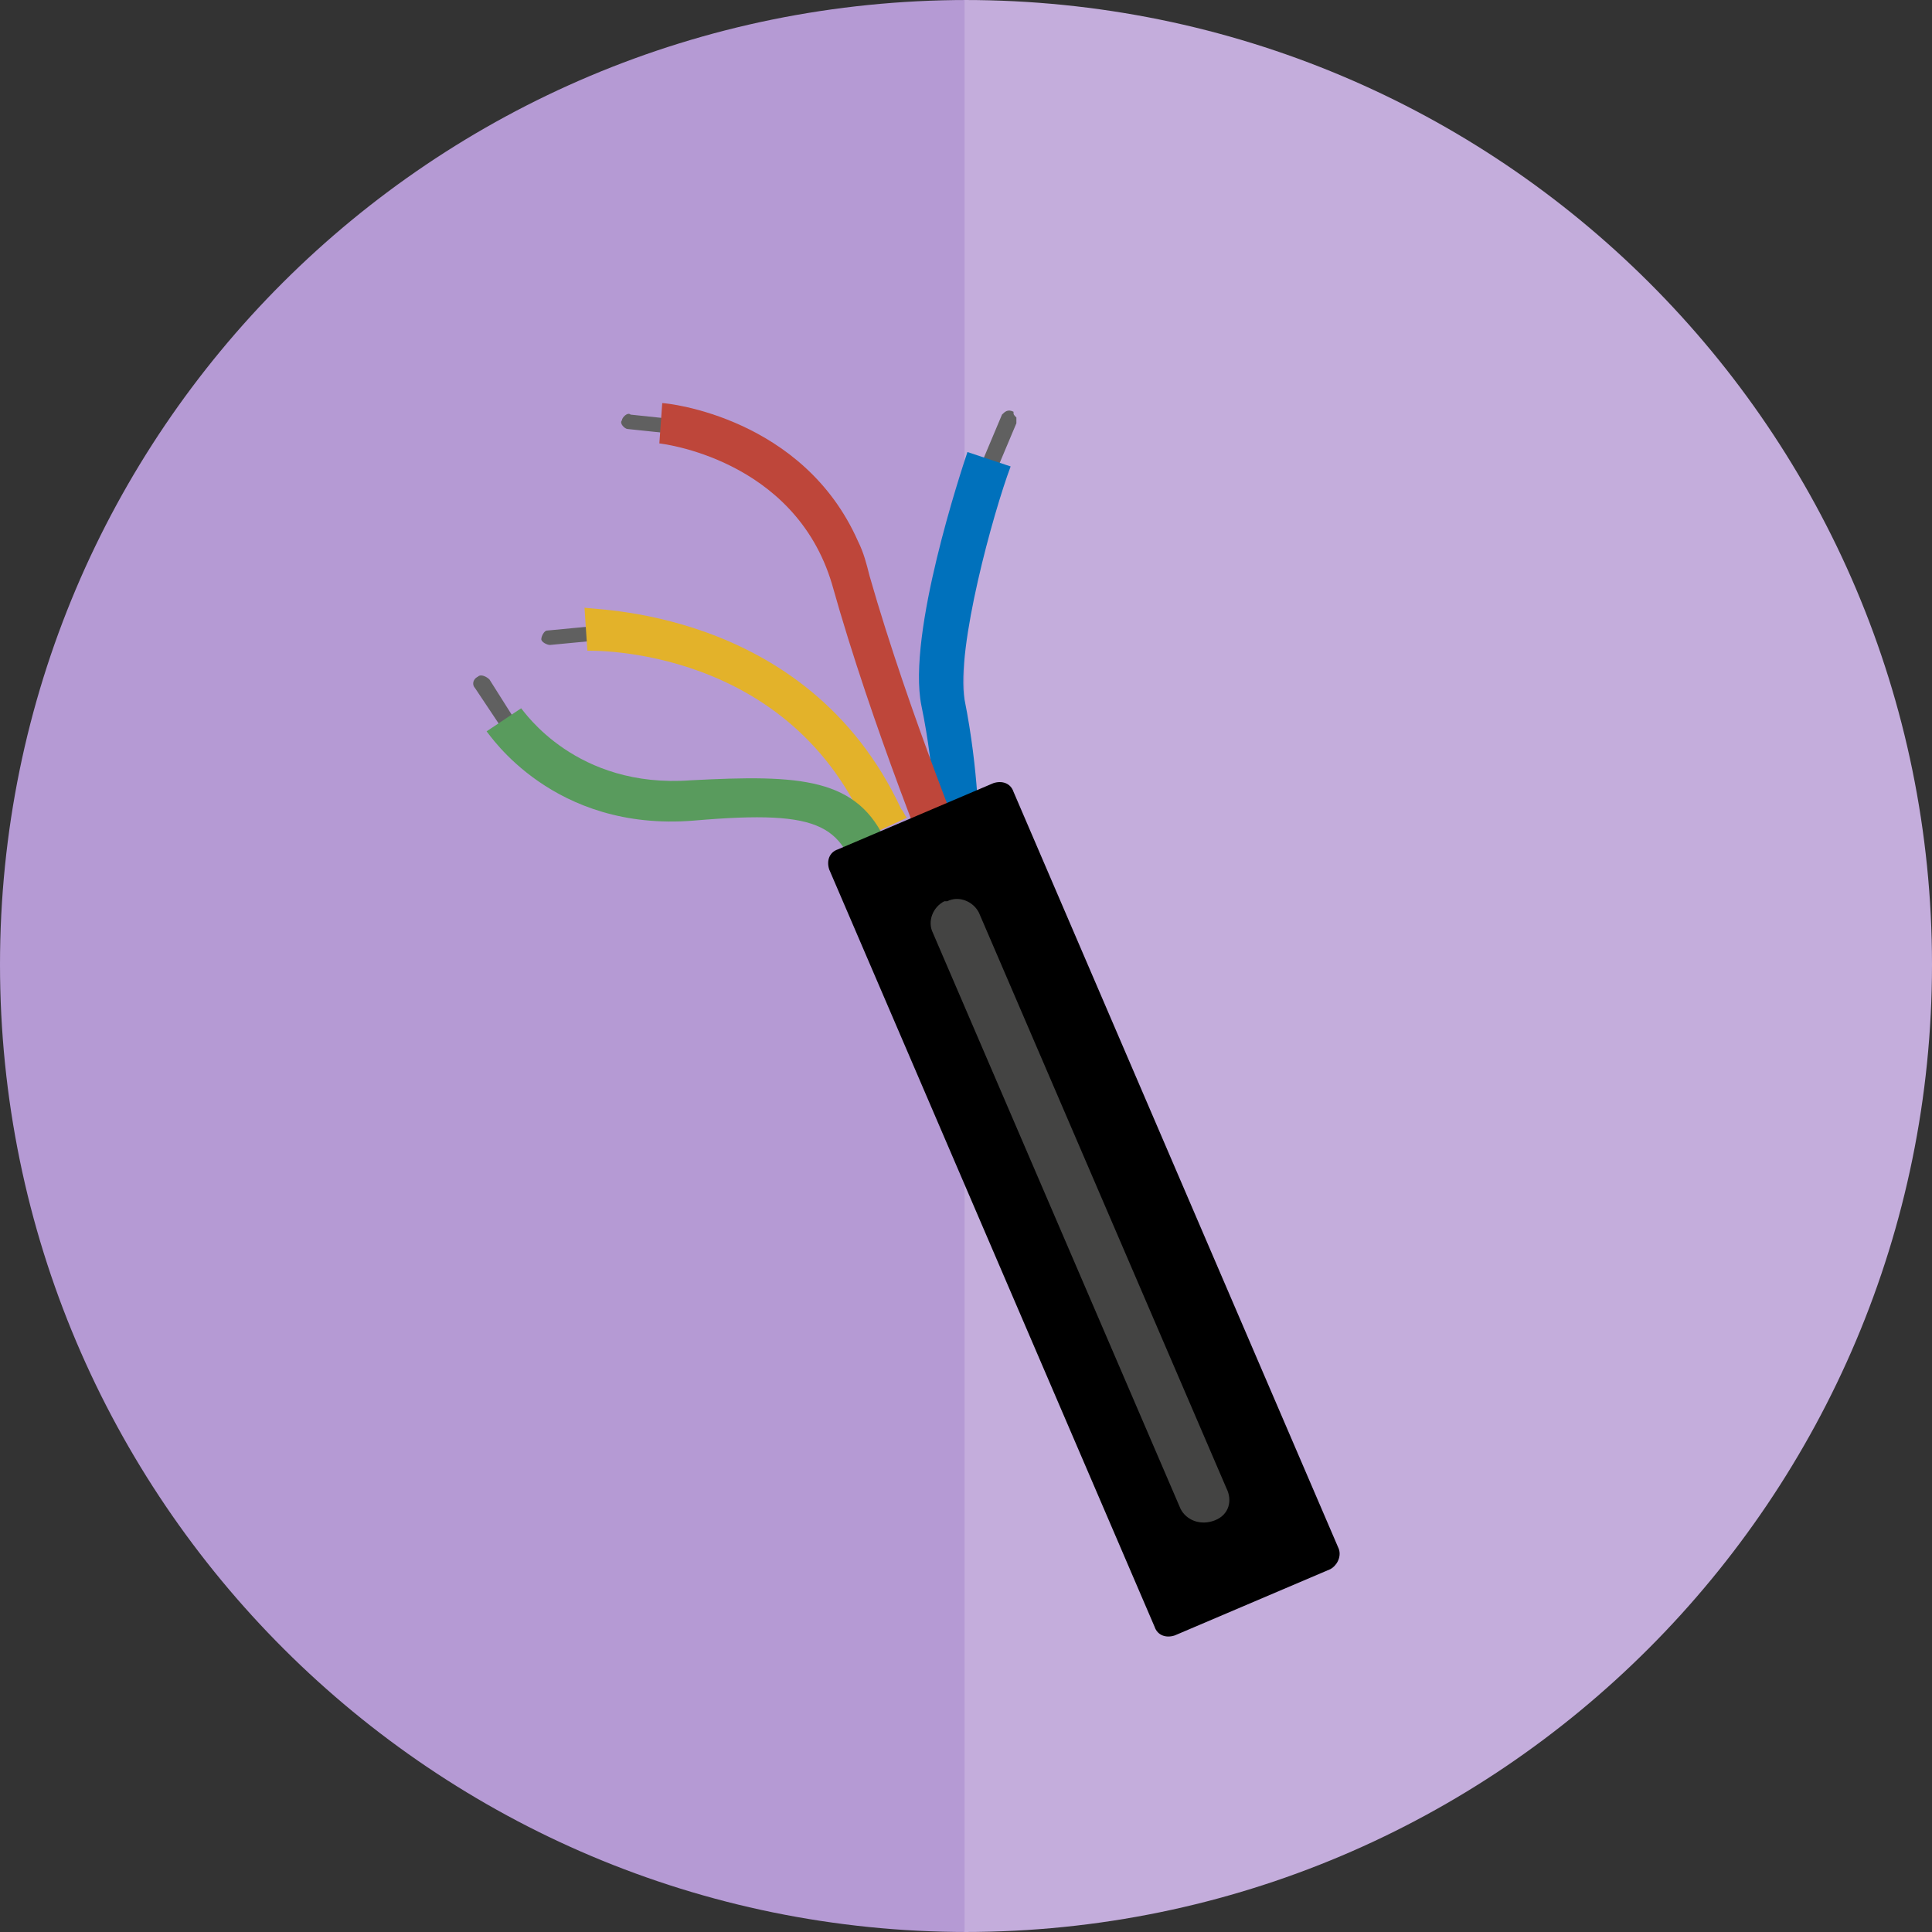 <?xml version="1.0" encoding="utf-8"?>
<!-- Generator: Adobe Illustrator 19.0.0, SVG Export Plug-In . SVG Version: 6.00 Build 0)  -->
<svg version="1.1" id="Capa_1" xmlns="http://www.w3.org/2000/svg" xmlns:xlink="http://www.w3.org/1999/xlink" x="0px" y="0px"
	 viewBox="-445 247.9 67.1 67.1" style="enable-background:new -445 247.9 67.1 67.1;" xml:space="preserve">
<rect x="-445" y="247.9" width="67.1" height="67.1" fill="#333333" stroke="none"/>
<style type="text/css">
	.st0{fill:#B59AD4;}
	.st1{fill:#C4ADDC;}
	.st2{fill:#F2F2F2;}
	.st3{fill:#FFC967;}
	.st4{fill:#49A6DF;}
	.st5{fill:#E85858;}
	.st6{fill:#D14342;}
	.st7{fill:#606060;}
	.st8{fill:#E3B22A;}
	.st9{fill:#0071BC;}
	.st10{fill:#BE463A;}
	.st11{fill:#599B5D;}
	.st12{fill:#444443;}
</style>
<path class="st0" d="M-2433.8,3052.9v67.1c-18.5,0-33.6-15-33.6-33.6C-2467.4,3067.9-2452.4,3052.9-2433.8,3052.9"/>
<path class="st1" d="M-2400.3,3086.4c0,18.5-15,33.6-33.6,33.6v-67.1C-2415.3,3052.9-2400.3,3067.9-2400.3,3086.4"/>
<path class="st2" d="M-2416.6,3107.4c-0.5-4.8,0-25.4,0-25.4v-5.3c0,0,0-4.3-4.8-4.8c0,0-9.4-1.2-9.4-4.6l-8.4,0.2
	c0,0,0.5,1.9-1.9,2.9s-5.8,1.9-6.2,4.3c-0.5,2.4,0,24,0,24v11c0,0,0,1.9,4.8,1.9h23C-2419.5,3111.7-2416.1,3112.2-2416.6,3107.4
	 M-2420.3,3098c-0.6,0.8-1.4,1.2-3.2,0s-2.4-3.2-3-5s-0.8-7.6-0.8-10.7c0-3.2,1.4-3.4,1.4-3.4c0.8-0.8,3,0,4.8,2.6
	c1.8,2.6,1.2,10.3,1.2,10.3S-2419.7,3097.2-2420.3,3098"/>
<path class="st3" d="M-2443.7,3078.7c0.5-0.3,1.2-0.3,1.8-0.4c0.9-0.1,1.9-0.3,2.8-0.4l4.7-0.8c0.1,0,0.2,0,0.2,0s3.8-1.4,4.4,1
	c0.6,2.4,0,12.9,0.2,15.3c0.2,2.4,1.2,6.2,4.2,7.9c3,1.8,4,2.2,4,3.4s0.6,2.2-1.4,2.4s-19.5,0-19.5,0s-2.2,0.4-2.4-3.2
	c-0.1-2.2-0.1-4.4-0.1-6.6c0-3.1,0-6.2,0-9.3c0-2.1,0-4.1,0.1-6.2c0-0.8,0-1.7,0.4-2.5C-2444.1,3079-2443.9,3078.8-2443.7,3078.7"/>
<path class="st4" d="M-2438.1,3085.6c0,0-2.8,4.4-3.2,6.2c-0.4,1.8,1.6,4.2,4,3.6c2.4-0.6,3.4-3,1.8-6S-2437.7,3085.6-2438.1,3085.6
	"/>
<path class="st5" d="M-2430.1,3064.7c0,0.9,0,1.8,0,2.7c0,0.2,0,0.2-0.2,0.2c-3.2,0-6.4,0-9.7,0c-0.1,0-0.2-0.1-0.2-0.2
	c0-0.9,0-1.8,0-2.7c0-0.4,0.2-0.5,0.4-0.5c0.3,0,0.3,0,0.3-0.4c0-1,0-2,0-3.1c0-0.4,0.1-0.6,0.4-0.8c0.1,0,0.2-0.1,0.3-0.1
	c1.5,0,3,0,4.5,0c0.1,0,2.1,0,2.6,0c0.1,0,0.2,0,0.3,0.1c0.3,0.1,0.4,0.4,0.4,0.8c0,1.1,0,2.1,0,3.2c0,0.2,0,0.2,0.2,0.2
	C-2430.3,3064.1-2430.1,3064.3-2430.1,3064.7"/>
<path class="st6" d="M-2438.3,3064.1L-2438.3,3064.1c-0.2,0-0.3-0.1-0.3-0.2v-3.3c0-0.1,0.1-0.2,0.2-0.2l0,0c0.1,0,0.2,0.1,0.2,0.2
	v3.3C-2438,3064-2438.1,3064.1-2438.3,3064.1"/>
<path class="st6" d="M-2436.7,3064.1L-2436.7,3064.1c-0.2,0-0.3-0.1-0.3-0.2v-3.3c0-0.1,0.1-0.2,0.2-0.2l0,0c0.1,0,0.2,0.1,0.2,0.2
	v3.3C-2436.4,3064-2436.5,3064.1-2436.7,3064.1"/>
<path class="st6" d="M-2435.1,3064.1L-2435.1,3064.1c-0.2,0-0.3-0.1-0.3-0.2v-3.3c0-0.1,0.1-0.2,0.2-0.2l0,0c0.1,0,0.2,0.1,0.2,0.2
	v3.3C-2434.9,3064-2435,3064.1-2435.1,3064.1"/>
<path class="st6" d="M-2433.5,3064.1L-2433.5,3064.1c-0.2,0-0.3-0.1-0.3-0.2v-3.3c0-0.1,0.1-0.2,0.2-0.2l0,0c0.1,0,0.2,0.1,0.2,0.2
	v3.3C-2433.2,3064-2433.3,3064.1-2433.5,3064.1"/>
<path class="st6" d="M-2431.9,3064.1L-2431.9,3064.1c-0.2,0-0.3-0.1-0.3-0.2v-3.3c0-0.1,0.1-0.2,0.2-0.2l0,0c0.1,0,0.2,0.1,0.2,0.2
	v3.3C-2431.7,3064-2431.8,3064.1-2431.9,3064.1"/>
<g>
	<path class="st0" d="M-411.4,247.9V315c-18.5,0-33.6-15-33.6-33.6C-445,262.9-430,247.9-411.4,247.9"/>
	<path class="st1" d="M-377.9,281.4c0,18.5-15,33.6-33.6,33.6v-67.1C-392.9,247.9-377.9,262.9-377.9,281.4"/>
	<path class="st7" d="M-421,262.7c0,0,0,0.1,0,0.1c0,0.2-0.2,0.3-0.3,0.2l-1.9-0.2c-0.1,0-0.3-0.2-0.2-0.3c0-0.1,0.2-0.3,0.3-0.2
		l1.9,0.2C-421.1,262.6-421,262.6-421,262.7"/>
	<path class="st7" d="M-409.7,262.4c0,0.1,0,0.1,0,0.2l-0.8,1.9c-0.1,0.1-0.2,0.2-0.4,0.1c-0.1-0.1-0.2-0.2-0.1-0.4l0.8-1.9
		c0.1-0.1,0.2-0.2,0.4-0.1C-409.8,262.3-409.8,262.3-409.7,262.4"/>
	<path class="st7" d="M-426.8,273.4c0.1,0.1,0,0.3-0.1,0.3c-0.1,0.1-0.3,0-0.4-0.1l-1.2-1.8c-0.1-0.1-0.1-0.3,0.1-0.4
		c0.1-0.1,0.3,0,0.4,0.1L-426.8,273.4C-426.9,273.4-426.8,273.4-426.8,273.4"/>
	<path class="st7" d="M-423.6,269.7C-423.6,269.7-423.6,269.7-423.6,269.7c0,0.2-0.1,0.4-0.2,0.4l-2.1,0.2c-0.1,0-0.3-0.1-0.3-0.2
		c0-0.1,0.1-0.3,0.2-0.3l2.1-0.2C-423.8,269.5-423.7,269.6-423.6,269.7"/>
	<path class="st8" d="M-413.7,276c0.1,0.1,0.1,0.2,0.2,0.3l-1.3,0.6c-2.7-6.6-9.7-6.4-9.8-6.4l-0.1-1.5
		C-424.7,269.1-417,268.9-413.7,276"/>
	<path class="st9" d="M-409.9,264.1c-0.6,1.6-1.9,6.3-1.6,8.1c0.5,2.5,0.5,4.6,0.5,4.7l-1.5,0c0,0,0-2.1-0.5-4.5
		c-0.5-2.5,1.4-8.2,1.6-8.8L-409.9,264.1z"/>
	<path class="st10" d="M-415.2,266.7c0.2,0.4,0.3,0.8,0.4,1.2c1.4,4.9,3.6,10.2,3.6,10.2l-1.3,0.5c0-0.1-2.2-5.4-3.6-10.4
		c-1.3-4.4-6-4.9-6-4.9l0.1-1.4C-421.8,261.9-417.1,262.4-415.2,266.7"/>
	<path class="st11" d="M-414.2,277.2c0.2,0.4,0.3,0.9,0.5,1.4l-1.4,0.3c-0.6-2.3-1.2-2.9-5.8-2.5c-4.9,0.4-7.1-3-7.2-3.1l1.2-0.8
		l-0.6,0.4l0.6-0.4c0.1,0.1,1.9,2.8,5.9,2.5C-417.2,274.8-415.2,274.9-414.2,277.2"/>
	<path d="M-398.8,302.4l-5.4,2.3c-0.3,0.1-0.6,0-0.7-0.3l-11.3-26.3c-0.1-0.3,0-0.6,0.3-0.7l5.4-2.3c0.3-0.1,0.6,0,0.7,0.3
		l11.3,26.3C-398.4,302-398.6,302.3-398.8,302.4"/>
	<path class="st12" d="M-402.8,300.7L-402.8,300.7c-0.5,0.2-1,0-1.2-0.4l-8.6-20c-0.2-0.4,0-0.9,0.4-1.1l0.1,0
		c0.4-0.2,0.9,0,1.1,0.4l8.6,20C-402.2,300-402.3,300.5-402.8,300.7"/>
</g>
</svg>
